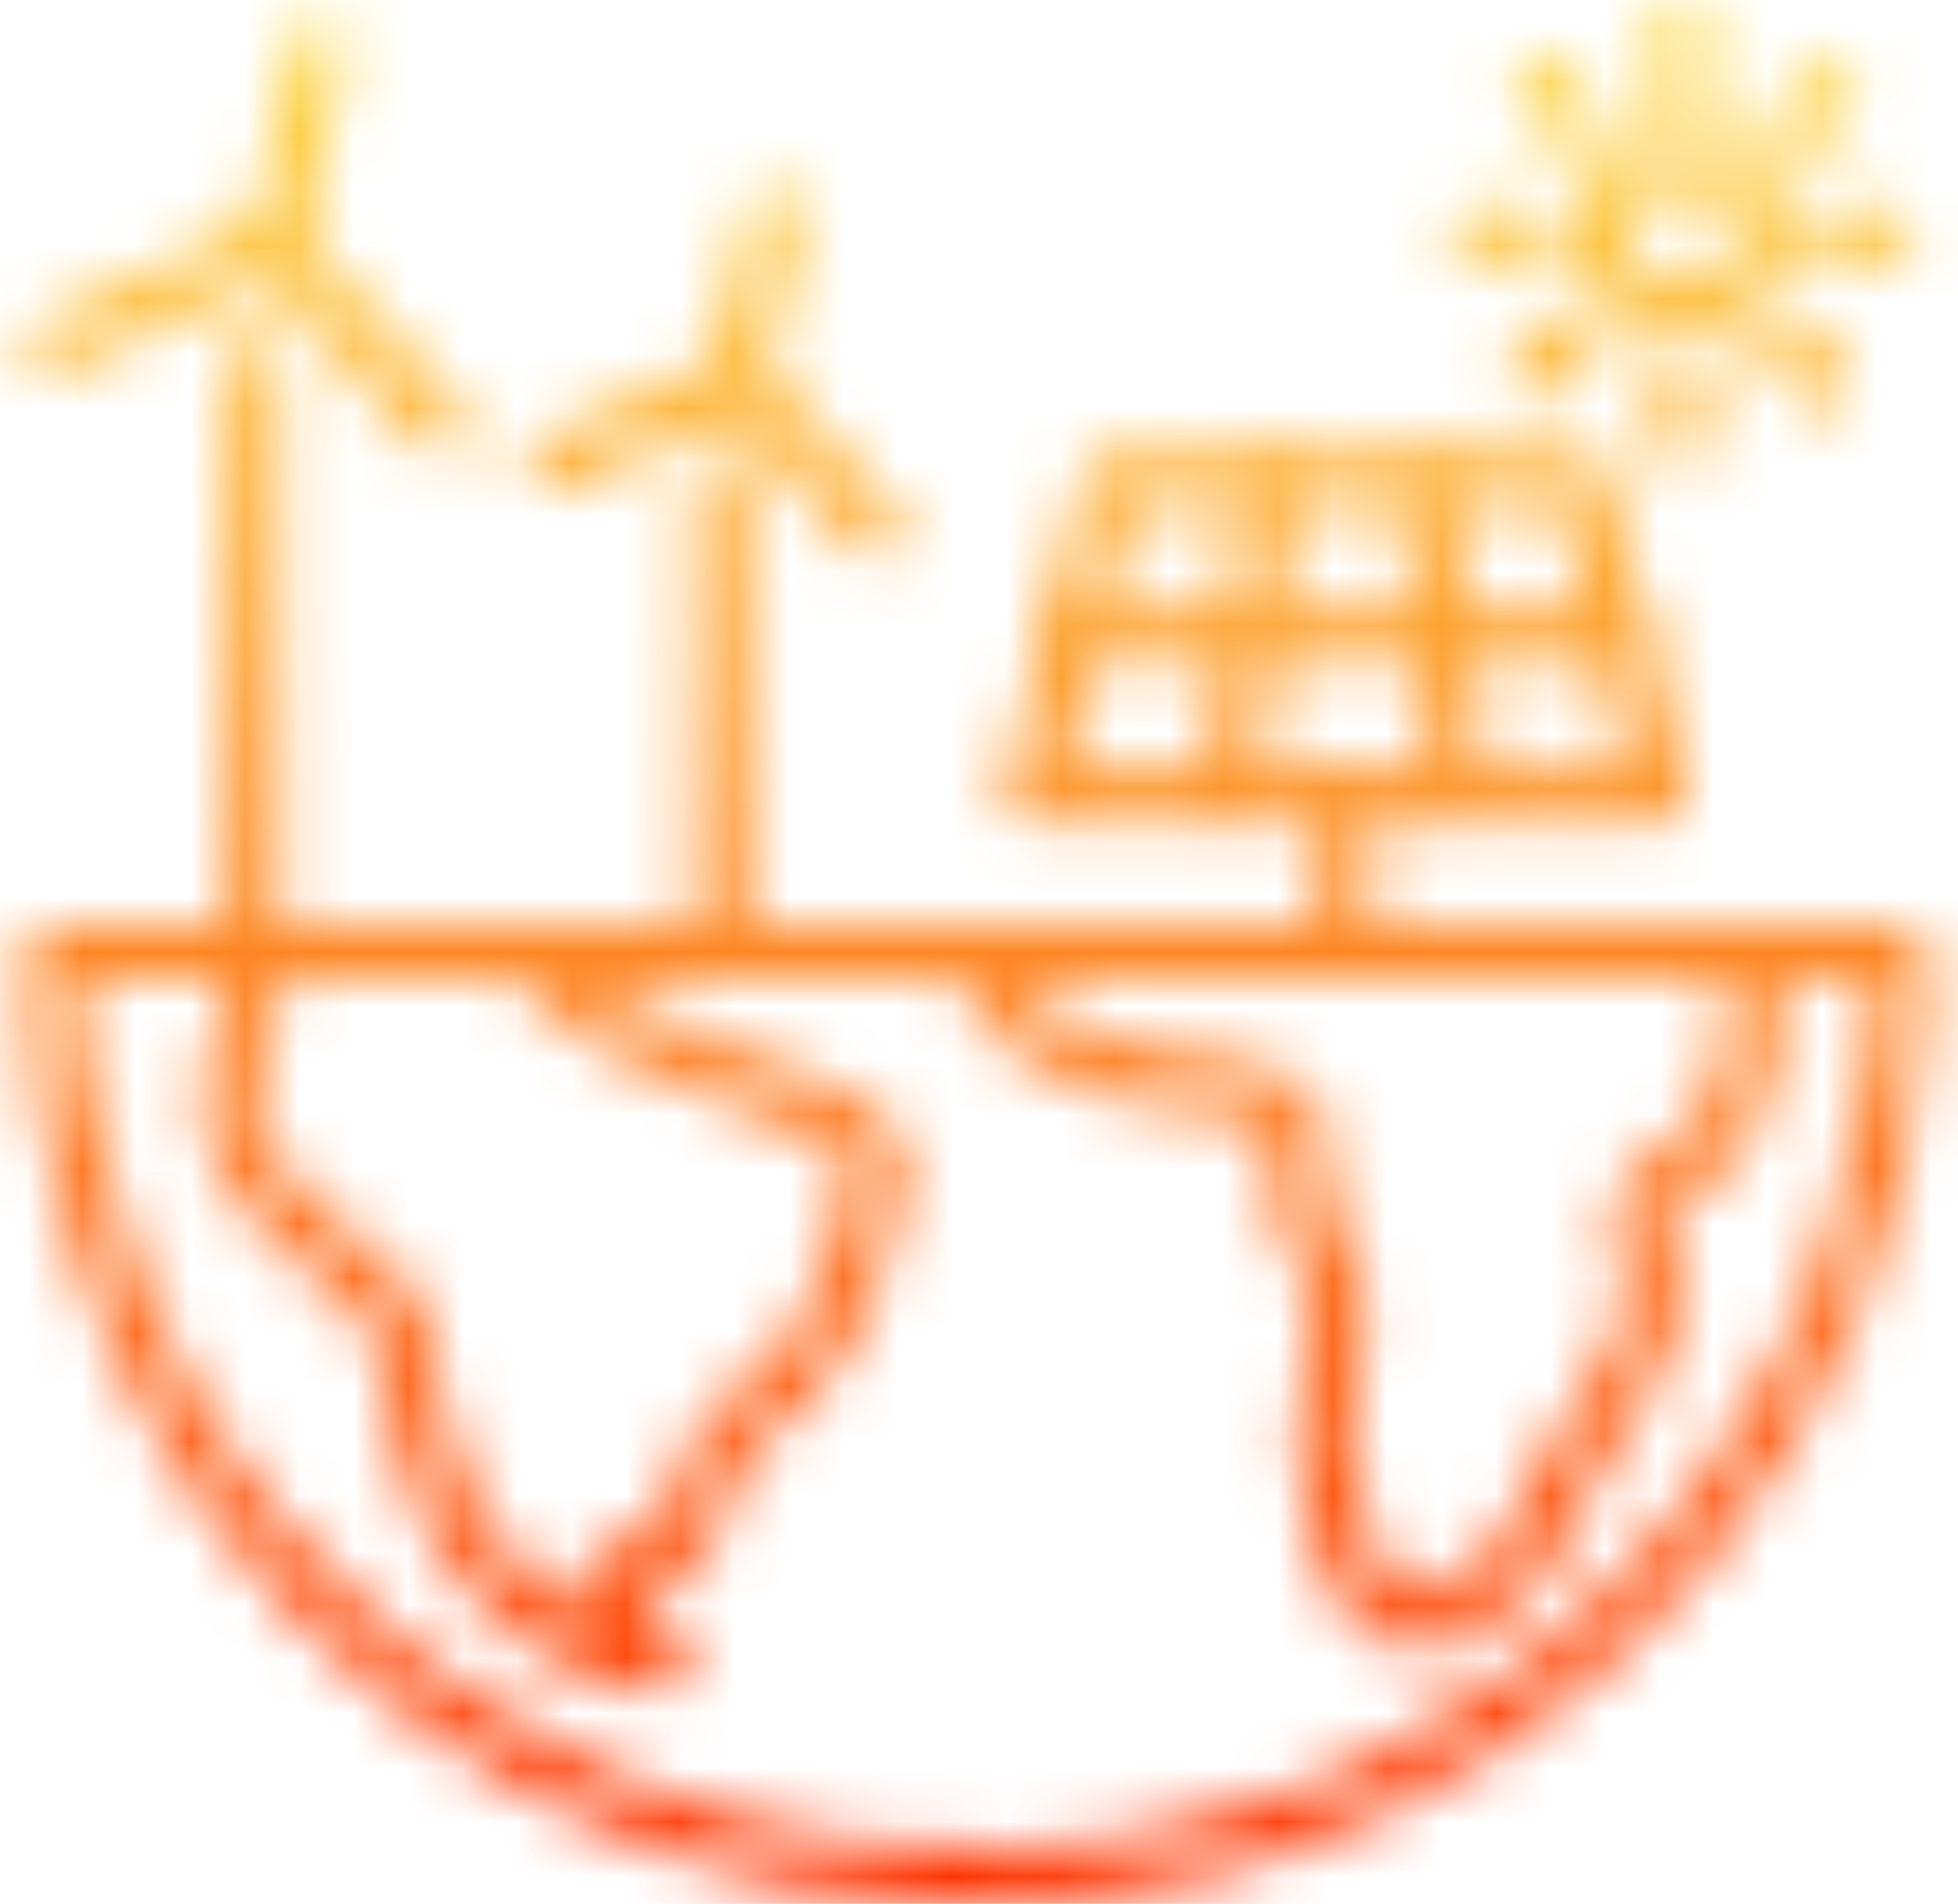 <svg width="36" height="35" viewBox="0 0 36 35" fill="none" xmlns="http://www.w3.org/2000/svg">
<g clip-path="url(#clip0_2506_6097)">
<mask id="mask0_2506_6097" style="mask-type:alpha" maskUnits="userSpaceOnUse" x="0" y="0" width="36" height="36">
<g clip-path="url(#clip1_2506_6097)">
<path d="M34.432 17.518C34.432 17.97 34.415 18.423 34.38 18.874C34.362 19.093 34.341 19.311 34.315 19.529C34.309 19.584 34.302 19.638 34.295 19.692C34.294 19.699 34.284 19.776 34.292 19.717C34.301 19.653 34.288 19.75 34.286 19.765C34.271 19.873 34.254 19.981 34.237 20.088C34.099 20.952 33.894 21.805 33.624 22.636C33.493 23.039 33.347 23.437 33.186 23.829C33.175 23.857 33.122 23.983 33.159 23.895C33.139 23.944 33.117 23.993 33.096 24.041C33.051 24.144 33.005 24.248 32.958 24.35C32.871 24.541 32.779 24.73 32.684 24.918C32.304 25.67 31.867 26.394 31.379 27.082C31.259 27.252 31.134 27.42 31.008 27.585C30.961 27.648 31.055 27.526 31.006 27.588C30.993 27.605 30.979 27.623 30.965 27.64C30.933 27.681 30.9 27.722 30.867 27.762C30.798 27.849 30.727 27.936 30.656 28.021C30.39 28.341 30.113 28.65 29.824 28.95C29.53 29.254 29.225 29.548 28.91 29.829C28.755 29.968 28.597 30.104 28.437 30.237C28.357 30.303 28.277 30.369 28.195 30.434C28.154 30.467 28.114 30.498 28.073 30.531C28.055 30.545 28.038 30.558 28.02 30.573C27.955 30.624 28.114 30.502 28 30.588C27.328 31.097 26.625 31.561 25.887 31.968C25.519 32.171 25.144 32.36 24.763 32.534C24.667 32.578 24.571 32.621 24.475 32.663C24.426 32.684 24.378 32.705 24.329 32.725C24.422 32.686 24.265 32.751 24.242 32.761C24.046 32.841 23.849 32.917 23.651 32.99C22.84 33.286 22.008 33.52 21.162 33.689C20.942 33.733 20.721 33.773 20.5 33.807C20.4 33.823 20.3 33.838 20.2 33.852C20.177 33.855 20.154 33.859 20.13 33.862C20.228 33.849 20.146 33.86 20.127 33.862C20.065 33.869 20.003 33.877 19.941 33.884C19.503 33.935 19.063 33.969 18.622 33.986C17.72 34.021 16.815 33.986 15.918 33.879C15.872 33.873 15.825 33.867 15.779 33.862C15.677 33.849 15.754 33.859 15.775 33.862C15.752 33.858 15.729 33.855 15.706 33.852C15.59 33.836 15.475 33.819 15.361 33.8C15.147 33.765 14.933 33.726 14.721 33.684C14.293 33.598 13.868 33.495 13.447 33.376C13.03 33.258 12.618 33.124 12.212 32.974C12.014 32.901 11.817 32.824 11.621 32.744C11.592 32.731 11.496 32.691 11.576 32.725C11.528 32.705 11.479 32.684 11.431 32.663C11.328 32.618 11.224 32.572 11.122 32.525C10.355 32.172 9.613 31.761 8.906 31.298C8.551 31.066 8.206 30.82 7.869 30.562C7.944 30.618 7.837 30.536 7.814 30.518C7.774 30.486 7.733 30.454 7.692 30.421C7.611 30.356 7.53 30.291 7.451 30.224C7.291 30.091 7.134 29.955 6.979 29.817C6.348 29.252 5.761 28.64 5.221 27.989C5.159 27.915 5.099 27.839 5.038 27.764C5.005 27.724 4.973 27.683 4.941 27.642C4.922 27.619 4.904 27.595 4.886 27.572C4.916 27.611 4.911 27.605 4.884 27.569C4.758 27.403 4.634 27.236 4.514 27.066C4.268 26.719 4.036 26.364 3.818 25.999C3.598 25.634 3.393 25.26 3.201 24.879C3.106 24.692 3.016 24.502 2.928 24.311C2.885 24.215 2.842 24.119 2.8 24.023C2.782 23.981 2.764 23.94 2.746 23.898C2.785 23.991 2.721 23.839 2.711 23.811C2.386 23.016 2.122 22.196 1.921 21.361C1.818 20.934 1.733 20.503 1.664 20.068C1.647 19.961 1.631 19.853 1.616 19.745C1.602 19.645 1.622 19.795 1.609 19.695C1.602 19.634 1.593 19.572 1.587 19.509C1.56 19.283 1.538 19.057 1.521 18.83C1.488 18.395 1.472 17.958 1.472 17.521L0.962 18.031H33.562C34.003 18.031 34.443 18.038 34.884 18.031C34.903 18.031 34.923 18.031 34.942 18.031C35.208 18.031 35.464 17.796 35.452 17.521C35.44 17.245 35.227 17.011 34.942 17.011H2.343C1.902 17.011 1.462 17.004 1.021 17.011C1.002 17.011 0.982 17.011 0.963 17.011C0.688 17.008 0.453 17.241 0.453 17.518C0.456 19.342 0.735 21.172 1.299 22.907C1.843 24.582 2.639 26.179 3.66 27.614C4.696 29.071 5.938 30.352 7.355 31.44C8.751 32.512 10.31 33.358 11.962 33.964C13.665 34.589 15.471 34.935 17.283 35.005C19.114 35.076 20.966 34.858 22.73 34.358C24.427 33.877 26.058 33.134 27.532 32.164C28.989 31.206 30.309 30.035 31.42 28.69C32.56 27.309 33.478 25.776 34.16 24.121C34.851 22.443 35.261 20.658 35.401 18.85C35.435 18.407 35.452 17.963 35.452 17.518C35.452 17.252 35.218 16.996 34.943 17.008C34.666 17.02 34.433 17.233 34.432 17.518Z" fill="#222426"/>
<path d="M17.824 17.513C17.639 17.889 17.675 18.313 17.919 18.657C18.157 18.993 18.483 19.248 18.832 19.463C19.203 19.692 19.604 19.871 20.01 20.026C20.344 20.152 20.689 20.261 21.041 20.318C21.438 20.382 21.84 20.37 22.239 20.423L22.104 20.405C22.46 20.454 22.821 20.523 23.155 20.661L23.034 20.61C23.086 20.632 23.137 20.656 23.188 20.683C23.231 20.706 23.274 20.748 23.319 20.765C23.324 20.767 23.209 20.674 23.252 20.714C23.261 20.722 23.27 20.729 23.279 20.737C23.295 20.752 23.308 20.769 23.323 20.782C23.371 20.826 23.242 20.667 23.276 20.721C23.288 20.739 23.301 20.756 23.312 20.776C23.334 20.811 23.353 20.85 23.37 20.888C23.353 20.848 23.336 20.807 23.318 20.767C23.357 20.86 23.38 20.956 23.393 21.056C23.387 21.011 23.381 20.965 23.375 20.92C23.397 21.11 23.386 21.301 23.375 21.491C23.362 21.729 23.364 21.956 23.399 22.192C23.469 22.664 23.788 23.052 23.974 23.48C23.957 23.439 23.941 23.399 23.923 23.359C24.003 23.55 24.058 23.749 24.087 23.954L24.069 23.819C24.112 24.139 24.094 24.46 24.053 24.779L24.071 24.644C23.993 25.223 23.847 25.795 23.822 26.381C23.799 26.935 23.917 27.506 24.057 28.041C24.195 28.57 24.385 29.118 24.697 29.571C24.866 29.817 25.075 30.05 25.347 30.183C25.615 30.312 25.895 30.355 26.189 30.315C26.705 30.246 27.166 29.964 27.597 29.688C27.834 29.537 28.056 29.36 28.235 29.142C28.412 28.928 28.563 28.699 28.691 28.453C28.914 28.025 29.088 27.576 29.335 27.161C29.59 26.734 29.879 26.329 30.142 25.907C30.416 25.465 30.671 24.993 30.807 24.488C30.948 23.966 30.945 23.41 30.744 22.905C30.697 22.79 30.663 22.671 30.646 22.547L30.665 22.683C30.654 22.594 30.653 22.507 30.663 22.419L30.645 22.554C30.657 22.466 30.68 22.381 30.714 22.298C30.697 22.339 30.68 22.379 30.663 22.42C30.682 22.376 30.703 22.334 30.727 22.293C30.737 22.275 30.748 22.258 30.759 22.241C30.767 22.23 30.775 22.219 30.782 22.207C30.818 22.153 30.744 22.259 30.74 22.261C30.772 22.244 30.811 22.175 30.837 22.149C30.873 22.112 30.909 22.077 30.948 22.044C30.967 22.027 30.987 22.01 31.007 21.993C31.018 21.983 31.03 21.974 31.042 21.964C31.081 21.93 30.974 22.015 30.983 22.009C31.032 21.978 31.077 21.94 31.125 21.908C31.218 21.845 31.313 21.787 31.41 21.73C31.755 21.529 32.022 21.213 32.21 20.865C32.598 20.148 32.76 19.29 32.762 18.479C32.763 18.256 32.743 18.035 32.712 17.814C32.692 17.667 32.662 17.521 32.608 17.383C32.558 17.255 32.496 17.149 32.373 17.078C32.264 17.014 32.103 16.987 31.98 17.026C31.857 17.066 31.738 17.142 31.676 17.261C31.615 17.375 31.575 17.528 31.624 17.654C31.678 17.793 31.708 17.939 31.728 18.086L31.71 17.95C31.763 18.349 31.747 18.758 31.695 19.157L31.713 19.021C31.658 19.43 31.561 19.834 31.401 20.215L31.453 20.093C31.406 20.204 31.353 20.312 31.293 20.416C31.267 20.46 31.24 20.504 31.211 20.547C31.196 20.569 31.181 20.591 31.166 20.612C31.102 20.7 31.249 20.509 31.182 20.592C31.115 20.674 31.041 20.748 30.96 20.816C30.906 20.863 31.081 20.73 30.999 20.785C30.979 20.798 30.96 20.812 30.94 20.824C30.881 20.861 30.82 20.894 30.761 20.931C30.18 21.288 29.649 21.799 29.636 22.526C29.632 22.731 29.673 22.946 29.745 23.138C29.807 23.303 29.863 23.465 29.889 23.641L29.87 23.506C29.894 23.686 29.892 23.867 29.868 24.048L29.887 23.913C29.851 24.163 29.776 24.403 29.679 24.636C29.696 24.595 29.713 24.555 29.73 24.515C29.409 25.274 28.889 25.923 28.468 26.626C28.265 26.964 28.108 27.323 27.939 27.678C27.854 27.86 27.763 28.04 27.658 28.211C27.61 28.289 27.555 28.361 27.504 28.437C27.602 28.29 27.504 28.434 27.474 28.47C27.436 28.514 27.395 28.557 27.353 28.598C27.317 28.634 27.278 28.668 27.24 28.702C27.21 28.727 27.134 28.772 27.261 28.687C27.232 28.707 27.204 28.73 27.175 28.749C27.078 28.815 26.979 28.876 26.879 28.938C26.687 29.055 26.49 29.168 26.283 29.255C26.324 29.238 26.364 29.221 26.405 29.203C26.27 29.259 26.131 29.303 25.986 29.324L26.122 29.305C26.035 29.316 25.949 29.318 25.863 29.308L25.998 29.327C25.919 29.316 25.842 29.295 25.768 29.264L25.89 29.316C25.845 29.296 25.802 29.273 25.761 29.247C25.742 29.235 25.725 29.221 25.706 29.21C25.831 29.287 25.773 29.262 25.738 29.231C25.698 29.196 25.66 29.158 25.625 29.118C25.596 29.085 25.551 29.002 25.628 29.127C25.613 29.104 25.594 29.081 25.578 29.058C25.449 28.871 25.347 28.668 25.259 28.46L25.311 28.581C25.071 28.009 24.93 27.393 24.846 26.779L24.864 26.914C24.823 26.589 24.841 26.263 24.884 25.94L24.865 26.076C24.935 25.562 25.054 25.057 25.1 24.54C25.149 23.977 25.066 23.426 24.83 22.911C24.706 22.641 24.538 22.394 24.421 22.122L24.472 22.244C24.427 22.135 24.397 22.027 24.381 21.91L24.399 22.046C24.355 21.68 24.436 21.313 24.398 20.947C24.372 20.699 24.317 20.454 24.179 20.241C24.073 20.078 23.945 19.956 23.781 19.851C23.526 19.686 23.216 19.591 22.922 19.522C22.6 19.447 22.271 19.401 21.942 19.371C21.716 19.35 21.487 19.359 21.262 19.331C21.307 19.337 21.353 19.343 21.398 19.349C20.932 19.286 20.476 19.13 20.044 18.948L20.165 19C19.811 18.85 19.464 18.674 19.148 18.454C19.113 18.43 19.081 18.407 19.048 18.382C18.984 18.335 19.167 18.478 19.083 18.409C19.066 18.395 19.048 18.381 19.031 18.367C18.971 18.316 18.912 18.263 18.857 18.206C18.833 18.181 18.81 18.156 18.788 18.129C18.758 18.094 18.714 18.022 18.823 18.177C18.813 18.162 18.801 18.148 18.791 18.133C18.755 18.081 18.723 18.025 18.698 17.967L18.75 18.088C18.729 18.038 18.714 17.986 18.706 17.933L18.725 18.068C18.719 18.024 18.718 17.98 18.724 17.935L18.706 18.071C18.712 18.025 18.724 17.982 18.742 17.94C18.725 17.981 18.708 18.021 18.69 18.062C18.695 18.051 18.7 18.04 18.705 18.029C18.766 17.905 18.794 17.773 18.757 17.636C18.724 17.518 18.633 17.39 18.522 17.331C18.292 17.21 17.95 17.259 17.824 17.514V17.513Z" fill="#222426"/>
<path d="M3.983 17.851C3.999 17.87 4.015 17.889 4.03 17.908C4.083 17.971 3.967 17.821 4.001 17.869C4.024 17.902 4.047 17.933 4.069 17.966C4.106 18.025 4.139 18.085 4.167 18.149L4.115 18.027C4.142 18.093 4.161 18.16 4.172 18.231L4.154 18.095C4.165 18.178 4.163 18.259 4.153 18.341L4.171 18.206C4.146 18.371 4.09 18.53 4.034 18.686C3.959 18.893 3.883 19.098 3.82 19.309C3.659 19.848 3.627 20.403 3.798 20.946C4.124 21.983 4.954 22.775 5.774 23.442C6.005 23.63 6.239 23.817 6.45 24.027C6.5 24.077 6.549 24.127 6.595 24.18C6.619 24.207 6.644 24.235 6.667 24.264C6.677 24.276 6.696 24.294 6.702 24.307C6.696 24.295 6.632 24.212 6.672 24.269C6.76 24.393 6.836 24.522 6.898 24.662L6.846 24.54C6.954 24.8 7.008 25.075 7.045 25.352L7.027 25.217C7.099 25.767 7.158 26.311 7.32 26.843C7.471 27.337 7.677 27.819 7.934 28.266C8.458 29.179 9.214 29.978 10.137 30.493C10.685 30.799 11.288 31.01 11.909 31.104C12.077 31.129 12.287 31.123 12.405 30.972C12.495 30.858 12.575 30.751 12.603 30.605C12.629 30.471 12.629 30.337 12.583 30.207C12.513 30.008 12.378 29.846 12.217 29.712C12.126 29.637 12.031 29.566 11.938 29.494C11.925 29.484 11.911 29.473 11.897 29.463C11.835 29.415 12.018 29.557 11.933 29.49C11.901 29.466 11.87 29.44 11.839 29.415C11.781 29.366 11.724 29.314 11.673 29.258C11.659 29.242 11.647 29.226 11.633 29.211C11.751 29.338 11.7 29.303 11.677 29.266C11.657 29.233 11.637 29.202 11.623 29.166L11.674 29.288C11.661 29.254 11.651 29.22 11.646 29.184L11.664 29.319C11.66 29.283 11.661 29.249 11.665 29.213L11.646 29.349C11.652 29.317 11.661 29.288 11.673 29.259C11.656 29.3 11.639 29.34 11.621 29.381C11.629 29.364 11.638 29.349 11.647 29.332C11.687 29.259 11.56 29.428 11.61 29.378C11.624 29.364 11.637 29.349 11.651 29.336C11.657 29.33 11.664 29.326 11.67 29.319C11.724 29.268 11.575 29.385 11.615 29.361C11.696 29.312 11.773 29.262 11.858 29.221C12.043 29.132 12.235 29.063 12.417 28.971C12.678 28.84 12.891 28.651 13.058 28.412C13.2 28.208 13.284 27.96 13.349 27.722C13.416 27.477 13.466 27.226 13.565 26.991L13.514 27.112C13.546 27.038 13.582 26.967 13.626 26.898C13.648 26.862 13.673 26.827 13.697 26.793C13.718 26.763 13.756 26.736 13.665 26.835C13.682 26.816 13.697 26.795 13.714 26.775C13.83 26.64 13.96 26.518 14.094 26.402C14.373 26.158 14.671 25.935 14.927 25.666C15.475 25.091 15.846 24.39 16.109 23.646C16.227 23.313 16.32 22.971 16.403 22.627C16.445 22.452 16.485 22.276 16.523 22.1C16.569 21.885 16.624 21.667 16.633 21.447C16.643 21.147 16.534 20.879 16.34 20.655C16.2 20.494 16.006 20.374 15.822 20.267C15.515 20.086 15.194 19.931 14.868 19.787C14.087 19.444 13.28 19.166 12.495 18.836C12.536 18.853 12.576 18.87 12.617 18.887C12.146 18.689 11.682 18.469 11.251 18.194C11.15 18.129 11.051 18.061 10.954 17.99C10.927 17.97 10.9 17.948 10.872 17.928C11.005 18.025 10.914 17.96 10.885 17.936C10.828 17.89 10.772 17.843 10.717 17.795C10.487 17.591 10.274 17.369 10.059 17.15C9.872 16.959 9.523 16.948 9.338 17.15C9.15 17.355 9.139 17.667 9.338 17.871C9.619 18.158 9.898 18.449 10.214 18.698C10.506 18.928 10.813 19.134 11.14 19.312C11.784 19.664 12.475 19.928 13.159 20.192C13.533 20.335 13.906 20.478 14.276 20.634C14.235 20.617 14.195 20.6 14.154 20.582C14.451 20.708 14.744 20.842 15.03 20.993C15.168 21.065 15.305 21.142 15.436 21.225C15.472 21.248 15.507 21.271 15.541 21.295C15.613 21.345 15.469 21.233 15.514 21.274C15.527 21.286 15.541 21.297 15.555 21.309C15.563 21.317 15.634 21.396 15.636 21.395C15.627 21.399 15.566 21.29 15.6 21.354C15.613 21.378 15.626 21.401 15.637 21.425L15.585 21.303C15.603 21.348 15.615 21.392 15.623 21.44L15.605 21.305C15.616 21.39 15.613 21.475 15.602 21.56L15.62 21.425C15.562 21.824 15.457 22.223 15.355 22.613C15.254 23.003 15.134 23.387 14.977 23.759C14.995 23.718 15.011 23.678 15.029 23.637C14.896 23.948 14.739 24.248 14.548 24.527C14.528 24.557 14.508 24.586 14.486 24.616C14.464 24.647 14.357 24.77 14.468 24.643C14.411 24.709 14.359 24.778 14.301 24.843C14.187 24.971 14.066 25.091 13.937 25.204C13.679 25.433 13.401 25.639 13.155 25.881C12.876 26.157 12.667 26.469 12.536 26.838C12.426 27.146 12.383 27.473 12.258 27.774C12.275 27.734 12.292 27.694 12.309 27.653C12.28 27.721 12.247 27.788 12.208 27.851C12.183 27.892 12.094 27.987 12.21 27.858C12.179 27.893 12.15 27.927 12.116 27.959C12.105 27.97 12.093 27.981 12.081 27.991C12.014 28.052 12.171 27.928 12.118 27.964C12.091 27.983 12.065 28.001 12.037 28.018C11.973 28.057 11.905 28.092 11.836 28.125C11.583 28.244 11.304 28.328 11.079 28.499C10.896 28.637 10.752 28.794 10.678 29.019C10.624 29.184 10.628 29.385 10.686 29.549C10.786 29.833 10.993 30.041 11.225 30.223C11.304 30.285 11.384 30.346 11.463 30.407C11.306 30.288 11.415 30.369 11.452 30.399C11.477 30.419 11.502 30.439 11.525 30.46C11.566 30.496 11.606 30.532 11.641 30.572C11.72 30.661 11.569 30.46 11.617 30.54C11.629 30.56 11.641 30.58 11.651 30.602C11.634 30.561 11.617 30.521 11.599 30.48C11.609 30.504 11.616 30.528 11.619 30.553L11.601 30.418C11.602 30.435 11.602 30.453 11.601 30.471L11.619 30.335C11.616 30.358 11.61 30.379 11.601 30.4C11.618 30.359 11.635 30.319 11.652 30.278C11.631 30.324 11.565 30.403 11.684 30.252C11.849 30.209 12.014 30.165 12.18 30.121C11.773 30.06 11.376 29.95 10.996 29.791C11.037 29.808 11.077 29.825 11.118 29.842C10.862 29.733 10.616 29.602 10.382 29.451C10.327 29.415 10.272 29.378 10.219 29.341C10.193 29.323 10.168 29.305 10.144 29.287C10.109 29.262 9.996 29.172 10.136 29.284C10.031 29.201 9.928 29.115 9.829 29.025C9.629 28.843 9.443 28.645 9.273 28.436C9.254 28.412 9.235 28.389 9.216 28.365C9.168 28.306 9.254 28.415 9.254 28.414C9.245 28.402 9.235 28.391 9.226 28.378C9.182 28.321 9.14 28.263 9.099 28.204C9.023 28.096 8.951 27.984 8.882 27.871C8.727 27.614 8.591 27.346 8.474 27.069L8.526 27.19C8.314 26.685 8.166 26.154 8.092 25.61L8.111 25.745C8.053 25.31 8.03 24.86 7.892 24.44C7.745 23.994 7.484 23.615 7.15 23.288C6.871 23.014 6.556 22.78 6.258 22.527C5.967 22.28 5.686 22.019 5.432 21.734C5.362 21.656 5.295 21.575 5.229 21.492C5.167 21.416 5.291 21.575 5.251 21.521C5.232 21.496 5.213 21.471 5.195 21.445C5.166 21.406 5.139 21.366 5.111 21.325C4.998 21.156 4.898 20.978 4.818 20.791C4.835 20.832 4.852 20.872 4.869 20.913C4.788 20.72 4.729 20.519 4.699 20.312C4.705 20.357 4.711 20.402 4.717 20.447C4.692 20.262 4.692 20.076 4.717 19.891L4.699 20.026C4.739 19.746 4.833 19.473 4.928 19.206C4.998 19.009 5.08 18.812 5.13 18.607C5.188 18.364 5.202 18.114 5.137 17.87C5.062 17.588 4.891 17.351 4.704 17.133C4.53 16.929 4.159 16.941 3.983 17.133C3.783 17.349 3.797 17.636 3.983 17.854V17.851Z" fill="#222426"/>
<path d="M19.443 14.751C19.491 14.558 19.539 14.366 19.587 14.173C19.702 13.714 19.817 13.255 19.932 12.796C20.071 12.237 20.211 11.679 20.351 11.12C20.471 10.637 20.592 10.155 20.713 9.672C20.771 9.438 20.837 9.205 20.888 8.97C20.889 8.966 20.89 8.963 20.891 8.959L20.399 9.334H28.019C28.369 9.334 28.721 9.344 29.072 9.334C29.076 9.334 29.082 9.334 29.087 9.334L28.595 8.959C28.643 9.152 28.691 9.344 28.739 9.537C28.854 9.996 28.969 10.455 29.084 10.914C29.223 11.473 29.363 12.031 29.503 12.59C29.624 13.072 29.744 13.555 29.865 14.038C29.924 14.272 29.975 14.508 30.041 14.74C30.041 14.744 30.043 14.747 30.043 14.751C30.207 14.536 30.371 14.32 30.535 14.105H20.375C19.907 14.105 19.439 14.098 18.971 14.105C18.965 14.105 18.959 14.105 18.952 14.105C18.685 14.105 18.43 14.34 18.442 14.615C18.454 14.891 18.666 15.125 18.952 15.125H29.112C29.579 15.125 30.048 15.133 30.516 15.125C30.522 15.125 30.528 15.125 30.535 15.125C30.872 15.125 31.107 14.8 31.026 14.48C30.978 14.287 30.931 14.095 30.882 13.903C30.767 13.444 30.652 12.984 30.538 12.525C30.398 11.967 30.258 11.409 30.119 10.85C29.998 10.367 29.877 9.884 29.756 9.401C29.698 9.168 29.648 8.93 29.581 8.699C29.58 8.696 29.579 8.692 29.578 8.689C29.524 8.473 29.306 8.314 29.087 8.314H21.467C21.117 8.314 20.765 8.304 20.414 8.314C20.41 8.314 20.404 8.314 20.399 8.314C20.18 8.314 19.962 8.472 19.908 8.689C19.86 8.881 19.812 9.074 19.764 9.266C19.649 9.725 19.534 10.185 19.419 10.644C19.279 11.202 19.14 11.76 19 12.319C18.879 12.802 18.759 13.285 18.638 13.767C18.579 14.001 18.517 14.235 18.462 14.47C18.462 14.473 18.46 14.476 18.459 14.48C18.395 14.738 18.543 15.045 18.816 15.107C19.08 15.168 19.374 15.028 19.443 14.751L19.443 14.751Z" fill="#222426"/>
<path d="M22.786 8.823C22.765 9.015 22.744 9.207 22.724 9.399C22.674 9.86 22.625 10.32 22.575 10.781C22.515 11.339 22.455 11.896 22.395 12.454C22.343 12.936 22.291 13.418 22.239 13.901C22.214 14.135 22.179 14.37 22.163 14.604C22.163 14.608 22.162 14.611 22.162 14.615C22.149 14.736 22.228 14.892 22.311 14.975C22.399 15.063 22.545 15.13 22.672 15.125C22.803 15.118 22.94 15.076 23.032 14.975C23.129 14.87 23.166 14.756 23.181 14.615C23.202 14.423 23.223 14.231 23.243 14.039L23.392 12.656C23.452 12.099 23.513 11.541 23.572 10.984C23.624 10.502 23.677 10.02 23.728 9.537C23.753 9.303 23.788 9.068 23.804 8.833C23.804 8.83 23.805 8.826 23.806 8.823C23.819 8.701 23.739 8.545 23.656 8.462C23.568 8.374 23.422 8.307 23.296 8.313C23.164 8.319 23.027 8.362 22.935 8.462C22.838 8.568 22.801 8.681 22.786 8.823V8.823Z" fill="#222426"/>
<path d="M25.681 8.823C25.704 9.015 25.726 9.207 25.747 9.399C25.8 9.86 25.854 10.32 25.907 10.781C25.971 11.339 26.035 11.896 26.099 12.454C26.155 12.936 26.21 13.418 26.266 13.901C26.293 14.135 26.319 14.37 26.346 14.604C26.346 14.608 26.347 14.611 26.348 14.615C26.364 14.754 26.394 14.872 26.497 14.975C26.586 15.063 26.731 15.13 26.858 15.125C26.99 15.118 27.126 15.076 27.218 14.975C27.304 14.882 27.383 14.746 27.368 14.615C27.345 14.423 27.324 14.231 27.302 14.039C27.249 13.578 27.196 13.117 27.143 12.656C27.079 12.099 27.014 11.541 26.95 10.984C26.895 10.502 26.84 10.02 26.784 9.537C26.756 9.302 26.731 9.068 26.703 8.833C26.703 8.83 26.702 8.826 26.701 8.823C26.685 8.683 26.655 8.565 26.552 8.462C26.463 8.374 26.318 8.307 26.192 8.313C26.06 8.319 25.923 8.362 25.831 8.462C25.745 8.556 25.667 8.692 25.681 8.823V8.823Z" fill="#222426"/>
<path d="M19.674 12.229H28.564C28.974 12.229 29.383 12.237 29.792 12.229C29.798 12.229 29.804 12.229 29.809 12.229C30.076 12.229 30.331 11.995 30.319 11.719C30.307 11.443 30.095 11.209 29.809 11.209H20.919C20.51 11.209 20.101 11.202 19.692 11.209C19.686 11.209 19.68 11.209 19.674 11.209C19.408 11.209 19.152 11.444 19.165 11.719C19.177 11.995 19.389 12.229 19.674 12.229Z" fill="#222426"/>
<path d="M1.22 6.796C1.624 6.613 2.029 6.431 2.432 6.249C3.13 5.935 3.828 5.62 4.525 5.306L5.19 5.006C5.227 4.99 5.264 4.975 5.301 4.956C5.453 4.877 5.519 4.727 5.553 4.572C5.694 3.955 5.833 3.337 5.973 2.721C6.101 2.153 6.233 1.586 6.359 1.018C6.361 1.009 6.363 0.998 6.365 0.989C6.424 0.729 6.286 0.424 6.009 0.361C5.75 0.302 5.445 0.439 5.381 0.718C5.288 1.13 5.194 1.542 5.101 1.954C4.952 2.612 4.803 3.269 4.655 3.927C4.621 4.078 4.586 4.229 4.552 4.38C4.63 4.279 4.708 4.177 4.786 4.076C4.324 4.284 3.862 4.493 3.4 4.701C2.67 5.03 1.939 5.359 1.209 5.688C1.041 5.763 0.873 5.84 0.705 5.915C0.595 5.965 0.501 6.109 0.47 6.22C0.437 6.342 0.452 6.505 0.522 6.613C0.592 6.722 0.697 6.817 0.826 6.847C0.968 6.879 1.087 6.855 1.219 6.796H1.22Z" fill="#222426"/>
<path d="M4.684 4.876C5.03 5.256 5.376 5.635 5.722 6.014C6.273 6.618 6.824 7.221 7.374 7.825C7.5 7.962 7.625 8.101 7.751 8.238C7.931 8.436 8.292 8.434 8.473 8.238C8.666 8.026 8.665 7.727 8.473 7.516C8.127 7.137 7.78 6.758 7.434 6.379C6.884 5.775 6.333 5.171 5.782 4.567C5.656 4.43 5.531 4.292 5.405 4.155C5.225 3.957 4.865 3.958 4.684 4.155C4.49 4.366 4.491 4.665 4.684 4.876Z" fill="#222426"/>
<path d="M4.155 6.729V15.902C4.155 16.324 4.149 16.746 4.155 17.168C4.155 17.174 4.155 17.179 4.155 17.186C4.155 17.452 4.39 17.708 4.665 17.695C4.941 17.683 5.175 17.471 5.175 17.186V8.012C5.175 7.591 5.182 7.168 5.175 6.747C5.175 6.741 5.175 6.735 5.175 6.729C5.175 6.463 4.941 6.207 4.665 6.219C4.389 6.231 4.155 6.444 4.155 6.729Z" fill="#222426"/>
<path d="M10.423 8.953L11.434 8.497L13.176 7.713C13.359 7.63 13.541 7.548 13.724 7.465C13.755 7.451 13.788 7.44 13.817 7.424C13.958 7.345 14.032 7.203 14.066 7.054C14.182 6.543 14.298 6.032 14.413 5.521C14.521 5.047 14.632 4.573 14.736 4.099C14.738 4.09 14.74 4.081 14.742 4.073C14.8 3.813 14.663 3.508 14.385 3.445C14.126 3.386 13.821 3.523 13.758 3.801C13.68 4.144 13.603 4.486 13.525 4.828C13.401 5.374 13.278 5.92 13.154 6.466C13.125 6.593 13.097 6.72 13.068 6.847C13.146 6.746 13.224 6.644 13.302 6.542C12.919 6.715 12.537 6.888 12.153 7.06C11.545 7.334 10.937 7.608 10.329 7.882C10.189 7.945 10.048 8.008 9.908 8.072C9.798 8.122 9.704 8.266 9.673 8.377C9.64 8.499 9.655 8.662 9.725 8.77C9.795 8.879 9.9 8.975 10.03 9.005C10.171 9.036 10.291 9.013 10.422 8.953H10.423Z" fill="#222426"/>
<path d="M13.2 7.344C13.487 7.659 13.775 7.975 14.063 8.29C14.52 8.791 14.977 9.292 15.433 9.792C15.539 9.908 15.644 10.024 15.749 10.139C15.93 10.337 16.29 10.336 16.471 10.139C16.665 9.928 16.663 9.629 16.471 9.418C16.183 9.102 15.895 8.787 15.607 8.471C15.15 7.971 14.693 7.47 14.237 6.969C14.132 6.854 14.026 6.738 13.921 6.622C13.741 6.425 13.38 6.426 13.2 6.622C13.006 6.834 13.007 7.133 13.2 7.344Z" fill="#222426"/>
<path d="M12.733 8.823V16.451C12.733 16.802 12.727 17.152 12.733 17.503C12.733 17.507 12.733 17.513 12.733 17.517C12.733 17.784 12.968 18.04 13.243 18.027C13.52 18.015 13.753 17.803 13.753 17.517V9.889C13.753 9.539 13.76 9.188 13.753 8.838C13.753 8.833 13.753 8.828 13.753 8.823C13.753 8.556 13.519 8.301 13.243 8.313C12.967 8.325 12.733 8.537 12.733 8.823Z" fill="#222426"/>
<path d="M24.23 14.616V17.519C24.23 17.786 24.465 18.041 24.74 18.029C25.017 18.017 25.25 17.805 25.25 17.519V14.616C25.25 14.349 25.016 14.094 24.74 14.106C24.464 14.118 24.23 14.33 24.23 14.616Z" fill="#222426"/>
<path d="M30.422 0.51V1.578C30.422 1.708 30.479 1.846 30.572 1.938C30.664 2.031 30.805 2.093 30.932 2.088C31.208 2.076 31.442 1.863 31.442 1.578V0.51C31.442 0.38 31.385 0.242 31.292 0.15C31.2 0.057 31.059 -0.005 30.932 0C30.656 0.013 30.422 0.225 30.422 0.51Z" fill="#222426"/>
<path d="M30.422 7.007V8.075C30.422 8.205 30.479 8.343 30.572 8.435C30.664 8.528 30.805 8.59 30.932 8.585C31.208 8.573 31.442 8.36 31.442 8.075V7.007C31.442 6.877 31.385 6.739 31.292 6.647C31.2 6.555 31.058 6.492 30.932 6.497C30.656 6.51 30.422 6.722 30.422 7.007Z" fill="#222426"/>
<path d="M34.715 3.783H33.647C33.517 3.783 33.379 3.84 33.287 3.933C33.194 4.025 33.132 4.167 33.137 4.293C33.149 4.569 33.361 4.803 33.647 4.803H34.715C34.845 4.803 34.982 4.746 35.075 4.654C35.163 4.565 35.23 4.42 35.224 4.293C35.212 4.017 35 3.783 34.715 3.783Z" fill="#222426"/>
<path d="M28.218 3.783H27.151C27.02 3.783 26.883 3.84 26.791 3.933C26.698 4.025 26.636 4.167 26.641 4.293C26.653 4.569 26.865 4.803 27.151 4.803H28.218C28.349 4.803 28.486 4.746 28.579 4.654C28.667 4.565 28.734 4.42 28.728 4.293C28.716 4.017 28.504 3.783 28.218 3.783Z" fill="#222426"/>
<path d="M27.959 1.917C28.173 2.142 28.388 2.368 28.603 2.593C28.634 2.625 28.664 2.658 28.696 2.69C28.785 2.783 28.929 2.839 29.056 2.839C29.183 2.839 29.331 2.783 29.416 2.69C29.506 2.592 29.572 2.465 29.566 2.329C29.56 2.192 29.513 2.07 29.416 1.969C29.201 1.744 28.987 1.518 28.772 1.293C28.741 1.261 28.711 1.228 28.679 1.196C28.59 1.103 28.446 1.047 28.319 1.047C28.192 1.047 28.044 1.103 27.959 1.196C27.869 1.294 27.803 1.422 27.809 1.557C27.815 1.694 27.862 1.817 27.959 1.917Z" fill="#222426"/>
<path d="M32.443 6.616C32.658 6.841 32.873 7.067 33.087 7.292C33.118 7.324 33.149 7.357 33.18 7.389C33.269 7.482 33.413 7.538 33.54 7.538C33.667 7.538 33.815 7.483 33.901 7.389C33.99 7.292 34.056 7.164 34.05 7.028C34.044 6.891 33.997 6.769 33.901 6.668C33.686 6.443 33.471 6.217 33.256 5.992C33.226 5.96 33.195 5.928 33.164 5.896C33.075 5.803 32.931 5.746 32.803 5.746C32.676 5.746 32.529 5.802 32.443 5.896C32.354 5.993 32.287 6.121 32.293 6.256C32.3 6.393 32.346 6.516 32.443 6.616Z" fill="#222426"/>
<path d="M33.309 1.322C33.084 1.537 32.858 1.752 32.633 1.966C32.601 1.997 32.568 2.028 32.536 2.059C32.443 2.148 32.387 2.292 32.387 2.419C32.387 2.546 32.443 2.694 32.536 2.78C32.633 2.869 32.761 2.935 32.897 2.929C33.034 2.923 33.156 2.876 33.257 2.78C33.482 2.565 33.708 2.35 33.933 2.135C33.965 2.104 33.998 2.074 34.029 2.043C34.123 1.954 34.179 1.809 34.179 1.682C34.179 1.555 34.123 1.408 34.029 1.322C33.932 1.233 33.804 1.166 33.669 1.172C33.532 1.178 33.409 1.225 33.309 1.322Z" fill="#222426"/>
<path d="M28.606 5.806C28.381 6.021 28.155 6.236 27.93 6.451C27.898 6.481 27.865 6.512 27.833 6.543C27.74 6.632 27.684 6.777 27.684 6.904C27.684 7.031 27.739 7.178 27.833 7.264C27.93 7.353 28.058 7.42 28.194 7.414C28.331 7.408 28.453 7.361 28.554 7.264C28.779 7.049 29.005 6.834 29.23 6.619C29.262 6.589 29.294 6.558 29.326 6.527C29.419 6.438 29.476 6.294 29.476 6.167C29.476 6.039 29.42 5.892 29.326 5.806C29.229 5.717 29.101 5.651 28.966 5.657C28.829 5.663 28.706 5.71 28.606 5.806Z" fill="#222426"/>
<path d="M31.859 4.293C31.859 4.356 31.854 4.418 31.846 4.48L31.865 4.345C31.847 4.473 31.814 4.597 31.764 4.717C31.781 4.676 31.798 4.636 31.816 4.595C31.78 4.677 31.739 4.755 31.689 4.83C31.677 4.848 31.664 4.866 31.651 4.884C31.6 4.957 31.736 4.784 31.676 4.851C31.647 4.884 31.619 4.917 31.587 4.949C31.556 4.98 31.523 5.008 31.489 5.038C31.427 5.092 31.596 4.962 31.523 5.012C31.504 5.025 31.487 5.038 31.468 5.051C31.394 5.1 31.315 5.142 31.234 5.177L31.355 5.125C31.236 5.175 31.112 5.208 30.983 5.226L31.119 5.208C30.994 5.223 30.869 5.223 30.744 5.208L30.88 5.226C30.751 5.208 30.627 5.175 30.508 5.125L30.629 5.177C30.548 5.142 30.469 5.1 30.395 5.051C30.376 5.038 30.359 5.025 30.34 5.012C30.267 4.961 30.44 5.097 30.374 5.038C30.34 5.008 30.307 4.98 30.276 4.949C30.244 4.917 30.216 4.884 30.187 4.851C30.132 4.789 30.262 4.957 30.212 4.884C30.199 4.866 30.186 4.848 30.174 4.83C30.124 4.755 30.083 4.677 30.047 4.595C30.064 4.636 30.081 4.676 30.099 4.717C30.049 4.597 30.016 4.473 29.998 4.345L30.017 4.48C30.002 4.355 30.002 4.231 30.017 4.105L29.998 4.241C30.016 4.112 30.049 3.988 30.099 3.869C30.082 3.91 30.065 3.95 30.047 3.991C30.083 3.909 30.124 3.83 30.174 3.756C30.186 3.738 30.199 3.72 30.212 3.702C30.263 3.628 30.127 3.801 30.187 3.735C30.216 3.702 30.244 3.668 30.276 3.637C30.307 3.606 30.34 3.577 30.374 3.548C30.435 3.493 30.267 3.623 30.34 3.573C30.359 3.56 30.376 3.547 30.395 3.535C30.469 3.485 30.548 3.444 30.629 3.408C30.588 3.425 30.548 3.442 30.508 3.46C30.627 3.411 30.751 3.377 30.88 3.36L30.744 3.378C30.869 3.363 30.994 3.363 31.119 3.378L30.983 3.36C31.112 3.377 31.236 3.411 31.355 3.46C31.315 3.443 31.274 3.426 31.234 3.408C31.315 3.444 31.394 3.485 31.468 3.535C31.487 3.547 31.504 3.56 31.523 3.573C31.596 3.624 31.423 3.488 31.489 3.548C31.523 3.577 31.556 3.606 31.587 3.637C31.619 3.668 31.647 3.702 31.676 3.735C31.731 3.797 31.601 3.629 31.651 3.702C31.664 3.72 31.677 3.738 31.689 3.756C31.739 3.83 31.78 3.909 31.816 3.991C31.799 3.95 31.782 3.91 31.764 3.869C31.814 3.988 31.847 4.112 31.865 4.241L31.846 4.105C31.854 4.168 31.858 4.23 31.859 4.292C31.861 4.559 32.092 4.815 32.369 4.802C32.643 4.79 32.881 4.578 32.879 4.292C32.875 3.905 32.762 3.502 32.532 3.187C32.281 2.845 31.963 2.599 31.564 2.452C30.836 2.185 29.942 2.431 29.452 3.031C29.18 3.365 29.025 3.745 28.99 4.175C28.959 4.556 29.063 4.961 29.258 5.288C29.453 5.612 29.749 5.892 30.095 6.048C30.495 6.228 30.914 6.279 31.346 6.194C32.235 6.019 32.872 5.184 32.879 4.293C32.881 4.027 32.643 3.771 32.369 3.783C32.09 3.795 31.861 4.007 31.859 4.293Z" fill="#222426"/>
</g>
</mask>
<g mask="url(#mask0_2506_6097)">
<rect width="37" height="35" fill="url(#paint0_linear_2506_6097)"/>
<rect width="37" height="35" fill="url(#paint1_linear_2506_6097)"/>
</g>
</g>
<defs>
<linearGradient id="paint0_linear_2506_6097" x1="0" y1="17.5" x2="37" y2="17.5" gradientUnits="userSpaceOnUse">
<stop stop-color="#FCD946"/>
<stop offset="1" stop-color="#FF3200"/>
</linearGradient>
<linearGradient id="paint1_linear_2506_6097" x1="18.5" y1="0" x2="18.5" y2="35" gradientUnits="userSpaceOnUse">
<stop stop-color="#FCD946"/>
<stop offset="1" stop-color="#FF3200"/>
</linearGradient>
<clipPath id="clip0_2506_6097">
<rect width="36" height="35" fill="white"/>
</clipPath>
<clipPath id="clip1_2506_6097">
<rect width="35" height="35.018" fill="white" transform="translate(0.453)"/>
</clipPath>
</defs>
</svg>
